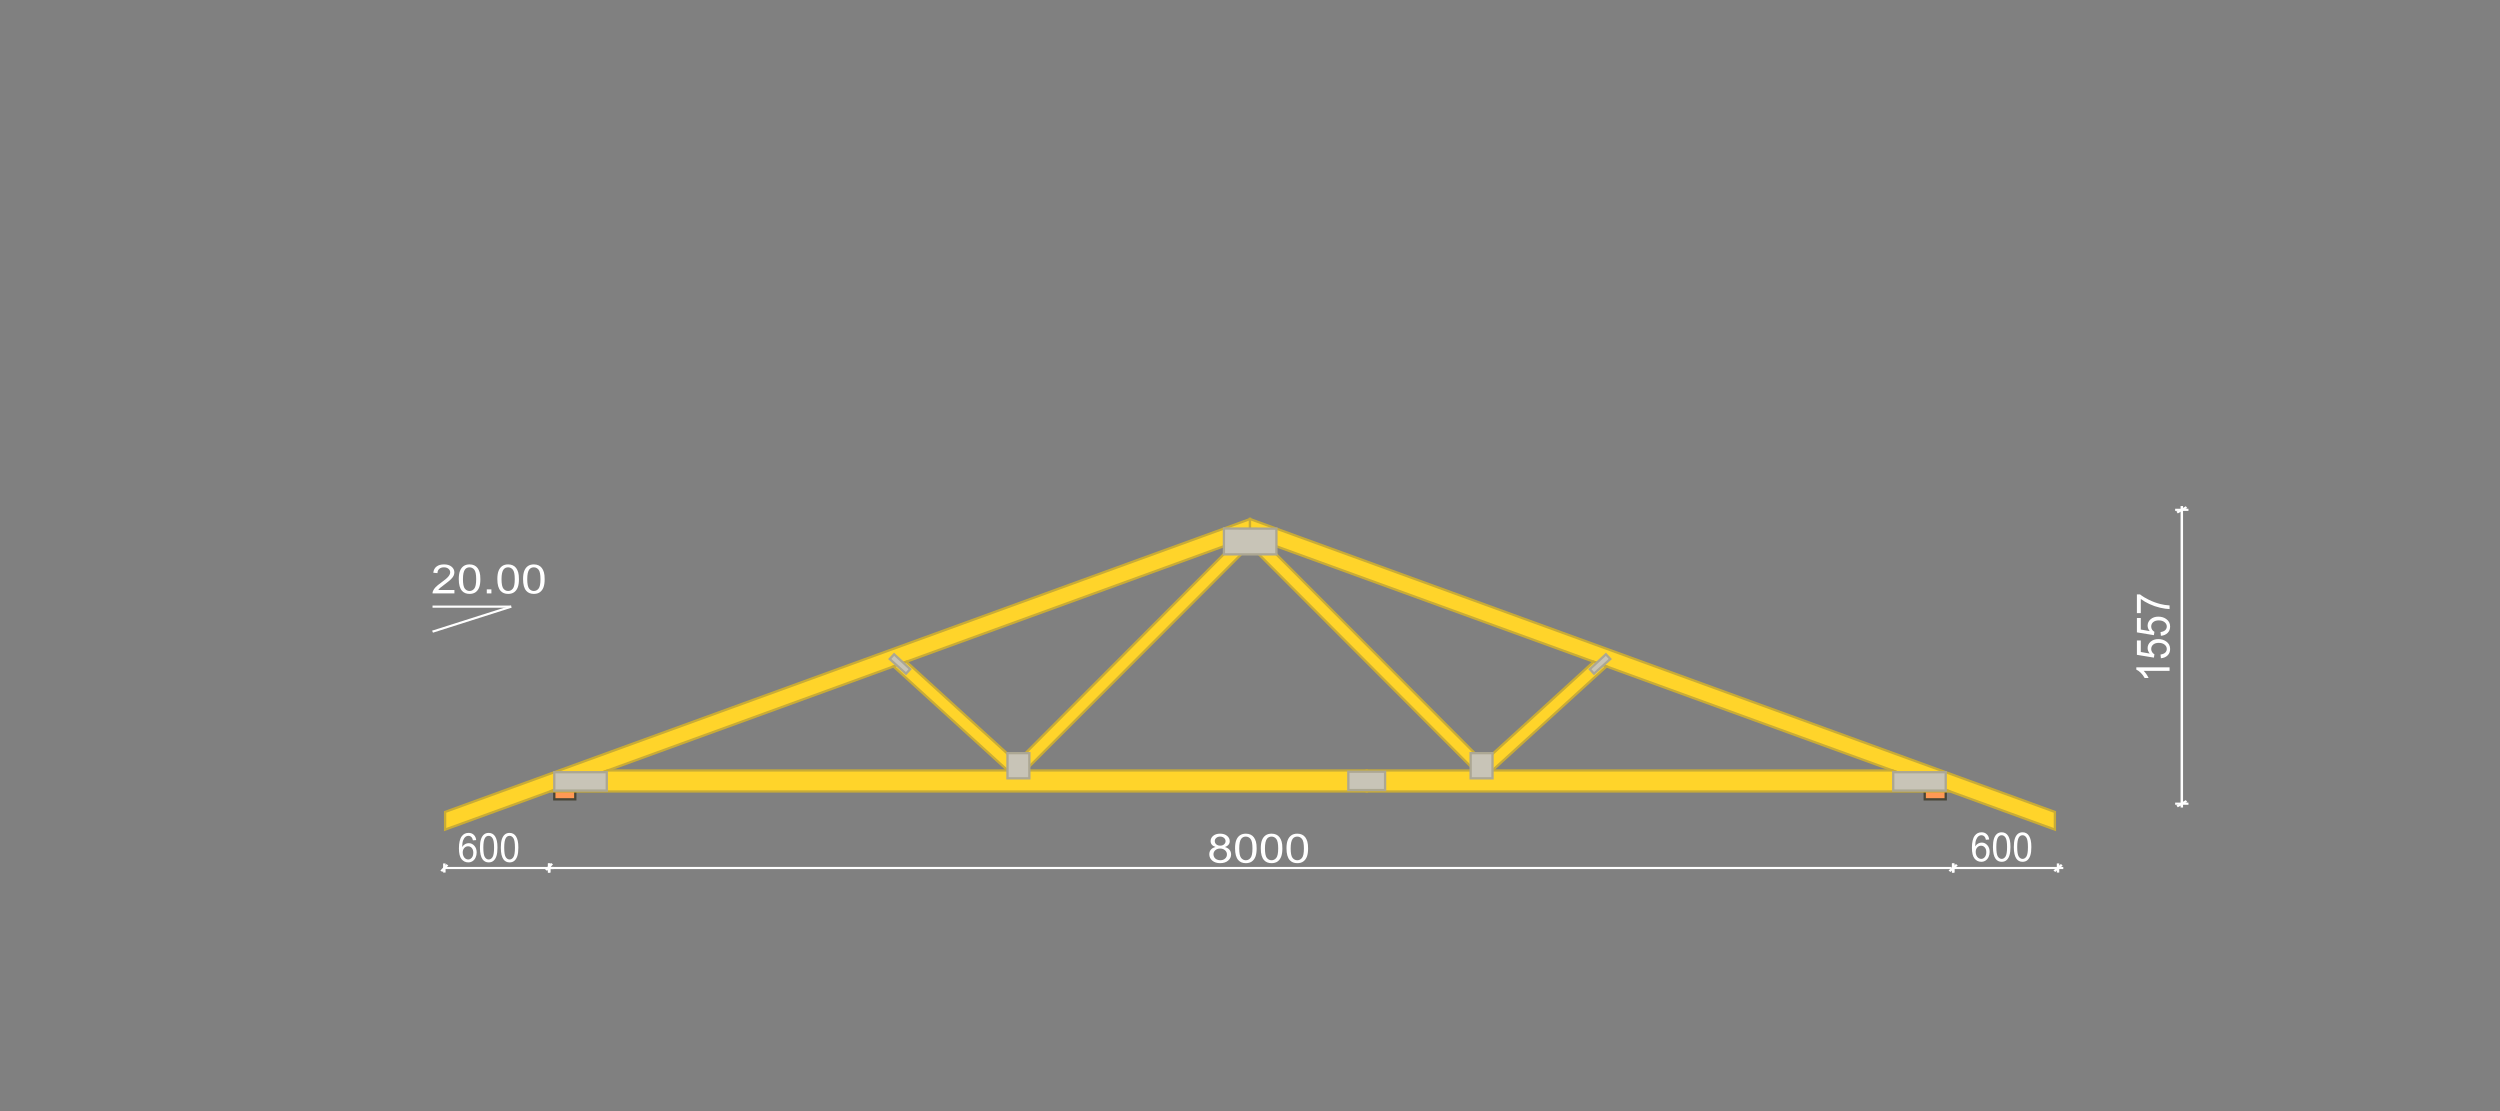 <?xml version="1.0" encoding="UTF-8" standalone="no"?>
<!-- Created with Inkscape (http://www.inkscape.org/) -->

<svg
   width="540"
   height="240"
   viewBox="0 0 540 240"
   version="1.1"
   id="svg25543"
   sodipodi:docname="T1_1.svg"
   inkscape:version="1.3.2 (091e20e, 2023-11-25, custom)"
   xmlns:inkscape="http://www.inkscape.org/namespaces/inkscape"
   xmlns:sodipodi="http://sodipodi.sourceforge.net/DTD/sodipodi-0.dtd"
   xmlns="http://www.w3.org/2000/svg"
   xmlns:svg="http://www.w3.org/2000/svg"
   xmlns:rdf="http://www.w3.org/1999/02/22-rdf-syntax-ns#"
   xmlns:cc="http://creativecommons.org/ns#"
   xmlns:dc="http://purl.org/dc/elements/1.1/">
  <rect x="0" y="0" width="540" height="240" fill="#808080" stroke="none"/>
  <sodipodi:namedview
     id="namedview39633"
     pagecolor="#ffffff"
     bordercolor="#666666"
     borderopacity="1.0"
     inkscape:showpageshadow="2"
     inkscape:pageopacity="0.0"
     inkscape:pagecheckerboard="0"
     inkscape:deskcolor="#d1d1d1"
     showgrid="false"
     inkscape:zoom="1.2296296"
     inkscape:cx="214.29217"
     inkscape:cy="94.743978"
     inkscape:window-width="1920"
     inkscape:window-height="1001"
     inkscape:window-x="-9"
     inkscape:window-y="-9"
     inkscape:window-maximized="1"
     inkscape:current-layer="svg25543" />
  <title
     id="title25673">Truss T1.1 Price</title>
  <defs
     id="defs25540" />
  <g
     id="g32901"
     style="display:inline;stroke-width:1.071"
     transform="matrix(0.999,0,0,0.872,49.589,-783.756)">
    <path
       style="fill:none;stroke:#ffffff;stroke-width:0.536;stroke-dasharray:none;stroke-opacity:1"
       d="m 43.881,1049.072 h 17.008"
       id="path32841" />
    <path
       style="fill:none;stroke:#ffffff;stroke-width:0.536;stroke-dasharray:none;stroke-opacity:1"
       d="m 60.889,1049.072 -17.008,6.2"
       id="path32843" />
    <path
       style="fill:none;stroke:#ffffff;stroke-width:0.536;stroke-dasharray:none;stroke-opacity:1"
       d="m 372.666,1112.682 v 2.26"
       id="path32845" />
    <path
       style="fill:none;stroke:#ffffff;stroke-width:0.536;stroke-dasharray:none;stroke-opacity:1"
       d="m 69.095,1112.682 v 2.26"
       id="path32847" />
    <path
       style="fill:none;stroke:#ffffff;stroke-width:0.536;stroke-dasharray:none;stroke-opacity:1"
       d="M 69.095,1113.812 H 372.327"
       id="path32849" />
    <path
       style="fill:none;stroke:#ffffff;stroke-width:0.536;stroke-dasharray:none;stroke-opacity:1"
       d="m 69.095,1112.682 v 2.26"
       id="path32851" />
    <path
       style="fill:none;stroke:#ffffff;stroke-width:0.536;stroke-dasharray:none;stroke-opacity:1"
       d="m 46.435,1112.682 v 2.26"
       id="path32853" />
    <path
       style="fill:none;stroke:#ffffff;stroke-width:0.536;stroke-dasharray:none;stroke-opacity:1"
       d="M 46.283,1113.812 H 70.092"
       id="path32855" />
    <path
       style="fill:none;stroke:#ffffff;stroke-width:0.536;stroke-dasharray:none;stroke-opacity:1"
       d="m 395.343,1112.682 v 2.26"
       id="path32857" />
    <path
       style="fill:none;stroke:#ffffff;stroke-width:0.536;stroke-dasharray:none;stroke-opacity:1"
       d="m 372.666,1112.682 v 2.26"
       id="path32859" />
    <path
       style="fill:none;stroke:#ffffff;stroke-width:0.536;stroke-dasharray:none;stroke-opacity:1"
       d="m 372.666,1113.812 h 23.811"
       id="path32861" />
    <path
       style="fill:none;stroke:#ffffff;stroke-width:0.536;stroke-dasharray:none;stroke-opacity:1"
       d="M 423.541,1097.882 H 420.665"
       id="path32863" />
    <path
       style="fill:none;stroke:#ffffff;stroke-width:0.536;stroke-dasharray:none;stroke-opacity:1"
       d="M 423.541,1025.09 H 420.665"
       id="path32865" />
    <path
       style="fill:none;stroke:#ffffff;stroke-width:0.536;stroke-dasharray:none;stroke-opacity:1"
       d="m 422.104,1024.149 v 74.683"
       id="path32867" />
    <g
       aria-label="20.00"
       id="text32871"
       style="font-size:10px;font-family:Arial;-inkscape-font-specification:'Arial, Normal';fill:#ffffff;stroke-width:0.536;fill-opacity:1">
      <path
         d="m 48.614,1044.949 v 0.845 h -4.731 q -0.01,-0.317 0.103,-0.61 0.181,-0.483 0.576,-0.952 0.4,-0.469 1.152,-1.084 1.167,-0.957 1.577,-1.514 0.41,-0.561 0.41,-1.06 0,-0.522 -0.376,-0.879 -0.371,-0.361 -0.972,-0.361 -0.635,0 -1.016,0.381 -0.381,0.381 -0.386,1.055 l -0.903,-0.093 q 0.093,-1.011 0.698,-1.538 0.605,-0.532 1.626,-0.532 1.03,0 1.631,0.571 0.601,0.571 0.601,1.416 0,0.43 -0.176,0.845 -0.176,0.415 -0.586,0.874 -0.405,0.459 -1.353,1.26 -0.791,0.664 -1.016,0.903 -0.225,0.234 -0.371,0.474 z"
         id="path39759"
         style="fill:#ffffff;fill-opacity:1" />
      <path
         d="m 49.556,1042.264 q 0,-1.27 0.259,-2.041 0.264,-0.776 0.776,-1.196 0.518,-0.42 1.299,-0.42 0.576,0 1.011,0.234 0.435,0.23 0.718,0.669 0.283,0.434 0.444,1.064 0.161,0.625 0.161,1.69 0,1.26 -0.259,2.036 -0.259,0.771 -0.776,1.196 -0.513,0.42 -1.299,0.42 -1.035,0 -1.626,-0.742 -0.708,-0.893 -0.708,-2.91 z m 0.903,0 q 0,1.763 0.41,2.349 0.415,0.581 1.021,0.581 0.605,0 1.016,-0.586 0.415,-0.586 0.415,-2.344 0,-1.768 -0.415,-2.349 -0.41,-0.581 -1.025,-0.581 -0.605,0 -0.967,0.513 -0.454,0.654 -0.454,2.417 z"
         id="path39761"
         style="fill:#ffffff;fill-opacity:1" />
      <path
         d="m 55.611,1045.794 v -1.001 h 1.001 v 1.001 z"
         id="path39763"
         style="fill:#ffffff;fill-opacity:1" />
      <path
         d="m 57.896,1042.264 q 0,-1.27 0.259,-2.041 0.264,-0.776 0.776,-1.196 0.518,-0.42 1.299,-0.42 0.576,0 1.011,0.234 0.435,0.23 0.718,0.669 0.283,0.434 0.444,1.064 0.161,0.625 0.161,1.69 0,1.26 -0.259,2.036 -0.259,0.771 -0.776,1.196 -0.513,0.42 -1.299,0.42 -1.035,0 -1.626,-0.742 -0.708,-0.893 -0.708,-2.91 z m 0.903,0 q 0,1.763 0.41,2.349 0.415,0.581 1.021,0.581 0.605,0 1.016,-0.586 0.415,-0.586 0.415,-2.344 0,-1.768 -0.415,-2.349 -0.41,-0.581 -1.025,-0.581 -0.605,0 -0.967,0.513 -0.454,0.654 -0.454,2.417 z"
         id="path39765"
         style="fill:#ffffff;fill-opacity:1" />
      <path
         d="m 63.457,1042.264 q 0,-1.27 0.259,-2.041 0.264,-0.776 0.776,-1.196 0.518,-0.42 1.299,-0.42 0.576,0 1.011,0.234 0.435,0.23 0.718,0.669 0.283,0.434 0.444,1.064 0.161,0.625 0.161,1.69 0,1.26 -0.259,2.036 -0.259,0.771 -0.776,1.196 -0.513,0.42 -1.299,0.42 -1.035,0 -1.626,-0.742 -0.708,-0.893 -0.708,-2.91 z m 0.903,0 q 0,1.763 0.41,2.349 0.415,0.581 1.021,0.581 0.605,0 1.016,-0.586 0.415,-0.586 0.415,-2.344 0,-1.768 -0.415,-2.349 -0.41,-0.581 -1.025,-0.581 -0.605,0 -0.967,0.513 -0.454,0.654 -0.454,2.417 z"
         id="path39767"
         style="fill:#ffffff;fill-opacity:1" />
    </g>
    <g
       aria-label="8000"
       id="text32875"
       style="font-size:10px;font-family:Arial;-inkscape-font-specification:'Arial, Normal';fill:#ffffff;stroke-width:0.536;fill-opacity:1">
      <path
         d="m 213.191,1108.611 q -0.547,-0.2 -0.811,-0.571 -0.264,-0.371 -0.264,-0.889 0,-0.781 0.562,-1.313 0.562,-0.532 1.494,-0.532 0.938,0 1.509,0.547 0.571,0.542 0.571,1.323 0,0.498 -0.264,0.869 -0.259,0.366 -0.791,0.566 0.659,0.215 1.001,0.693 0.347,0.479 0.347,1.143 0,0.918 -0.649,1.543 -0.649,0.625 -1.709,0.625 -1.06,0 -1.709,-0.625 -0.649,-0.63 -0.649,-1.567 0,-0.698 0.352,-1.167 0.356,-0.474 1.011,-0.644 z m -0.176,-1.489 q 0,0.508 0.327,0.83 0.327,0.322 0.85,0.322 0.508,0 0.83,-0.317 0.327,-0.322 0.327,-0.786 0,-0.483 -0.337,-0.811 -0.332,-0.332 -0.83,-0.332 -0.503,0 -0.835,0.322 -0.332,0.322 -0.332,0.771 z m -0.283,3.306 q 0,0.376 0.176,0.728 0.181,0.352 0.532,0.547 0.352,0.19 0.757,0.19 0.63,0 1.04,-0.405 0.41,-0.405 0.41,-1.03 0,-0.635 -0.425,-1.05 -0.42,-0.415 -1.055,-0.415 -0.62,0 -1.03,0.41 -0.405,0.41 -0.405,1.025 z"
         id="path39770"
         style="fill:#ffffff;fill-opacity:1" />
      <path
         d="m 217.4,1108.963 q 0,-1.27 0.259,-2.041 0.264,-0.776 0.776,-1.196 0.518,-0.42 1.299,-0.42 0.576,0 1.011,0.234 0.435,0.23 0.718,0.669 0.283,0.435 0.444,1.065 0.161,0.625 0.161,1.689 0,1.26 -0.259,2.036 -0.259,0.771 -0.776,1.196 -0.513,0.42 -1.299,0.42 -1.035,0 -1.626,-0.742 -0.708,-0.894 -0.708,-2.91 z m 0.903,0 q 0,1.763 0.41,2.349 0.415,0.581 1.02,0.581 0.605,0 1.016,-0.586 0.415,-0.586 0.415,-2.344 0,-1.768 -0.415,-2.349 -0.41,-0.581 -1.025,-0.581 -0.605,0 -0.967,0.513 -0.454,0.654 -0.454,2.417 z"
         id="path39772"
         style="fill:#ffffff;fill-opacity:1" />
      <path
         d="m 222.962,1108.963 q 0,-1.27 0.259,-2.041 0.264,-0.776 0.776,-1.196 0.518,-0.42 1.299,-0.42 0.576,0 1.011,0.234 0.435,0.23 0.718,0.669 0.283,0.435 0.444,1.065 0.161,0.625 0.161,1.689 0,1.26 -0.259,2.036 -0.259,0.771 -0.776,1.196 -0.513,0.42 -1.299,0.42 -1.035,0 -1.626,-0.742 -0.708,-0.894 -0.708,-2.91 z m 0.903,0 q 0,1.763 0.41,2.349 0.415,0.581 1.021,0.581 0.605,0 1.016,-0.586 0.415,-0.586 0.415,-2.344 0,-1.768 -0.415,-2.349 -0.41,-0.581 -1.025,-0.581 -0.605,0 -0.967,0.513 -0.454,0.654 -0.454,2.417 z"
         id="path39774"
         style="fill:#ffffff;fill-opacity:1" />
      <path
         d="m 228.523,1108.963 q 0,-1.27 0.259,-2.041 0.264,-0.776 0.776,-1.196 0.518,-0.42 1.299,-0.42 0.576,0 1.011,0.234 0.435,0.23 0.718,0.669 0.283,0.435 0.444,1.065 0.161,0.625 0.161,1.689 0,1.26 -0.259,2.036 -0.259,0.771 -0.776,1.196 -0.513,0.42 -1.299,0.42 -1.035,0 -1.626,-0.742 -0.708,-0.894 -0.708,-2.91 z m 0.903,0 q 0,1.763 0.41,2.349 0.415,0.581 1.021,0.581 0.605,0 1.016,-0.586 0.415,-0.586 0.415,-2.344 0,-1.768 -0.415,-2.349 -0.41,-0.581 -1.025,-0.581 -0.605,0 -0.967,0.513 -0.454,0.654 -0.454,2.417 z"
         id="path39776"
         style="fill:#ffffff;fill-opacity:1" />
    </g>
    <g
       aria-label="600"
       transform="scale(0.901,1.11)"
       id="text32879"
       style="font-size:9.009px;font-family:Arial;-inkscape-font-specification:'Arial, Normal';fill:#ffffff;stroke-width:0.536;fill-opacity:1">
      <path
         d="m 59.18,997.205 -0.787,0.062 q -0.106,-0.466 -0.299,-0.677 -0.321,-0.339 -0.792,-0.339 -0.378,0 -0.664,0.211 -0.374,0.273 -0.589,0.796 -0.216,0.523 -0.224,1.491 0.286,-0.435 0.699,-0.647 0.413,-0.211 0.867,-0.211 0.792,0 1.346,0.585 0.559,0.581 0.559,1.504 0,0.607 -0.264,1.13 -0.26,0.519 -0.717,0.796 -0.457,0.277 -1.038,0.277 -0.99,0 -1.614,-0.726 -0.625,-0.73 -0.625,-2.402 0,-1.869 0.691,-2.718 0.603,-0.739 1.623,-0.739 0.761,0 1.245,0.427 0.488,0.427 0.585,1.179 z m -3.233,2.78 q 0,0.409 0.172,0.783 0.176,0.374 0.488,0.572 0.312,0.194 0.655,0.194 0.501,0 0.862,-0.405 0.361,-0.405 0.361,-1.1 0,-0.669 -0.356,-1.051 -0.356,-0.387 -0.897,-0.387 -0.537,0 -0.911,0.387 -0.374,0.383 -0.374,1.007 z"
         id="path39779"
         style="fill:#ffffff;fill-opacity:1" />
      <path
         d="m 60.081,998.895 q 0,-1.144 0.233,-1.839 0.238,-0.699 0.699,-1.078 0.466,-0.378 1.17,-0.378 0.519,0 0.911,0.211 0.391,0.207 0.647,0.603 0.255,0.391 0.4,0.959 0.145,0.563 0.145,1.522 0,1.135 -0.233,1.834 -0.233,0.695 -0.699,1.078 -0.462,0.378 -1.17,0.378 -0.933,0 -1.465,-0.669 -0.638,-0.805 -0.638,-2.622 z m 0.814,0 q 0,1.588 0.369,2.116 0.374,0.523 0.919,0.523 0.545,0 0.915,-0.528 0.374,-0.528 0.374,-2.111 0,-1.592 -0.374,-2.116 -0.369,-0.523 -0.924,-0.523 -0.545,0 -0.871,0.462 -0.409,0.589 -0.409,2.177 z"
         id="path39781"
         style="fill:#ffffff;fill-opacity:1" />
      <path
         d="m 65.092,998.895 q 0,-1.144 0.233,-1.839 0.238,-0.699 0.699,-1.078 0.466,-0.378 1.17,-0.378 0.519,0 0.911,0.211 0.391,0.207 0.647,0.603 0.255,0.391 0.4,0.959 0.145,0.563 0.145,1.522 0,1.135 -0.233,1.834 -0.233,0.695 -0.699,1.078 -0.462,0.378 -1.17,0.378 -0.933,0 -1.465,-0.669 -0.638,-0.805 -0.638,-2.622 z m 0.814,0 q 0,1.588 0.369,2.116 0.374,0.523 0.919,0.523 0.545,0 0.915,-0.528 0.374,-0.528 0.374,-2.111 0,-1.592 -0.374,-2.116 -0.369,-0.523 -0.924,-0.523 -0.545,0 -0.871,0.462 -0.409,0.589 -0.409,2.177 z"
         id="path39783"
         style="fill:#ffffff;fill-opacity:1" />
    </g>
    <g
       aria-label="600"
       transform="scale(0.901,1.11)"
       id="text32883"
       style="font-size:9.008px;font-family:Arial;-inkscape-font-specification:'Arial, Normal';fill:#ffffff;stroke-width:0.536;fill-opacity:1">
      <path
         d="m 422.258,997.074 -0.787,0.062 q -0.106,-0.466 -0.299,-0.677 -0.321,-0.339 -0.792,-0.339 -0.378,0 -0.664,0.211 -0.374,0.273 -0.589,0.796 -0.216,0.523 -0.224,1.491 0.286,-0.435 0.699,-0.647 0.413,-0.211 0.867,-0.211 0.792,0 1.346,0.585 0.559,0.581 0.559,1.504 0,0.607 -0.264,1.13 -0.26,0.519 -0.717,0.796 -0.457,0.277 -1.038,0.277 -0.99,0 -1.614,-0.726 -0.625,-0.73 -0.625,-2.402 0,-1.869 0.691,-2.718 0.603,-0.739 1.623,-0.739 0.761,0 1.245,0.427 0.488,0.427 0.585,1.179 z m -3.233,2.78 q 0,0.409 0.172,0.783 0.176,0.374 0.488,0.572 0.312,0.194 0.655,0.194 0.501,0 0.862,-0.405 0.361,-0.405 0.361,-1.1 0,-0.669 -0.356,-1.051 -0.356,-0.387 -0.897,-0.387 -0.537,0 -0.911,0.387 -0.374,0.383 -0.374,1.007 z"
         id="path39786"
         style="fill:#ffffff;fill-opacity:1" />
      <path
         d="m 423.16,998.763 q 0,-1.144 0.233,-1.839 0.238,-0.699 0.699,-1.078 0.466,-0.378 1.17,-0.378 0.519,0 0.911,0.211 0.391,0.207 0.647,0.603 0.255,0.391 0.4,0.959 0.145,0.563 0.145,1.522 0,1.135 -0.233,1.834 -0.233,0.695 -0.699,1.078 -0.462,0.378 -1.17,0.378 -0.933,0 -1.465,-0.669 -0.638,-0.805 -0.638,-2.622 z m 0.814,0 q 0,1.588 0.369,2.116 0.374,0.523 0.919,0.523 0.545,0 0.915,-0.528 0.374,-0.528 0.374,-2.111 0,-1.592 -0.374,-2.116 -0.369,-0.523 -0.924,-0.523 -0.545,0 -0.871,0.462 -0.409,0.589 -0.409,2.177 z"
         id="path39788"
         style="fill:#ffffff;fill-opacity:1" />
      <path
         d="m 428.17,998.763 q 0,-1.144 0.233,-1.839 0.238,-0.699 0.699,-1.078 0.466,-0.378 1.17,-0.378 0.519,0 0.911,0.211 0.391,0.207 0.647,0.603 0.255,0.391 0.4,0.959 0.145,0.563 0.145,1.522 0,1.135 -0.233,1.834 -0.233,0.695 -0.699,1.078 -0.462,0.378 -1.17,0.378 -0.933,0 -1.465,-0.669 -0.638,-0.805 -0.638,-2.622 z m 0.814,0 q 0,1.588 0.369,2.116 0.374,0.523 0.919,0.523 0.545,0 0.915,-0.528 0.374,-0.528 0.374,-2.111 0,-1.592 -0.374,-2.116 -0.369,-0.523 -0.924,-0.523 -0.545,0 -0.871,0.462 -0.409,0.589 -0.409,2.177 z"
         id="path39790"
         style="fill:#ffffff;fill-opacity:1" />
    </g>
    <g
       aria-label="1557"
       transform="rotate(-90)"
       id="text32887"
       style="font-size:10px;font-family:Arial;-inkscape-font-specification:'Arial, Normal';fill:#ffffff;stroke-width:0.536;fill-opacity:1">
      <path
         d="m -1064.107,419.457 h -0.879 v -5.601 q -0.317,0.303 -0.835,0.605 -0.513,0.303 -0.923,0.454 v -0.85 q 0.737,-0.347 1.289,-0.84 0.552,-0.493 0.781,-0.957 h 0.566 z"
         id="path39793"
         style="fill:#ffffff;fill-opacity:1" />
      <path
         d="m -1061.856,417.582 0.923,-0.078 q 0.103,0.674 0.474,1.016 0.376,0.337 0.903,0.337 0.635,0 1.074,-0.479 0.439,-0.479 0.439,-1.27 0,-0.752 -0.425,-1.187 -0.42,-0.435 -1.103,-0.435 -0.425,0 -0.767,0.195 -0.342,0.19 -0.537,0.498 l -0.825,-0.107 0.693,-3.677 h 3.559 v 0.84 h -2.856 l -0.386,1.924 q 0.644,-0.449 1.353,-0.449 0.938,0 1.582,0.649 0.645,0.649 0.645,1.67 0,0.972 -0.566,1.68 -0.689,0.869 -1.88,0.869 -0.977,0 -1.597,-0.547 -0.615,-0.547 -0.703,-1.45 z"
         id="path39795"
         style="fill:#ffffff;fill-opacity:1" />
      <path
         d="m -1056.294,417.582 0.923,-0.078 q 0.103,0.674 0.474,1.016 0.376,0.337 0.903,0.337 0.635,0 1.074,-0.479 0.44,-0.479 0.44,-1.27 0,-0.752 -0.425,-1.187 -0.42,-0.435 -1.104,-0.435 -0.425,0 -0.767,0.195 -0.342,0.19 -0.537,0.498 l -0.825,-0.107 0.693,-3.677 h 3.56 v 0.84 h -2.857 l -0.386,1.924 q 0.644,-0.449 1.353,-0.449 0.938,0 1.582,0.649 0.644,0.649 0.644,1.67 0,0.972 -0.566,1.68 -0.689,0.869 -1.88,0.869 -0.977,0 -1.597,-0.547 -0.615,-0.547 -0.703,-1.45 z"
         id="path39797"
         style="fill:#ffffff;fill-opacity:1" />
      <path
         d="m -1050.674,413.237 v -0.845 h 4.634 v 0.684 q -0.684,0.728 -1.357,1.934 -0.669,1.206 -1.035,2.48 -0.264,0.898 -0.337,1.968 h -0.903 q 0.015,-0.845 0.332,-2.041 0.317,-1.196 0.908,-2.305 0.596,-1.113 1.265,-1.875 z"
         id="path39799"
         style="fill:#ffffff;fill-opacity:1" />
    </g>
    <path
       style="fill:#ffffff;stroke:#ffffff;stroke-width:0.536;stroke-dasharray:none;stroke-opacity:1;fill-opacity:1"
       d="m 47.086,1113.012 -1.301,1.6"
       id="path32889" />
    <path
       style="fill:#ffffff;stroke:#ffffff;stroke-width:0.536;stroke-dasharray:none;stroke-opacity:1;fill-opacity:1"
       d="m 69.721,1112.744 -1.287,1.6"
       id="path32891" />
    <path
       style="fill:#ffffff;stroke:#ffffff;stroke-width:0.536;stroke-dasharray:none;stroke-opacity:1;fill-opacity:1"
       d="m 373.468,1113.012 -1.604,1.6"
       id="path32893" />
    <path
       style="fill:#ffffff;stroke:#ffffff;stroke-width:0.536;stroke-dasharray:none;stroke-opacity:1;fill-opacity:1"
       d="m 396.145,1113.012 -1.604,1.6"
       id="path32895" />
    <path
       style="fill:#ffffff;stroke:#ffffff;stroke-width:0.536;stroke-dasharray:none;stroke-opacity:1;fill-opacity:1"
       d="m 423.119,1097.216 -2.033,1.333"
       id="path32897" />
    <path
       style="fill:#ffffff;stroke:#ffffff;stroke-width:0.536;stroke-dasharray:none;stroke-opacity:1;fill-opacity:1"
       d="m 423.119,1024.423 -2.033,1.333"
       id="path32899" />
  </g>
  <g
     id="layer9"
     style="display:inline">
    <path
       style="fill:#ff9955;fill-opacity:1;stroke:#484537;stroke-width:0.5;stroke-linecap:butt;stroke-linejoin:miter;stroke-dasharray:none;stroke-opacity:1"
       d="m 415.739,170.767 h 4.535 v 1.89 h -4.535 z"
       id="path29275" />
    <path
       style="fill:#ff9955;fill-opacity:1;stroke:#484537;stroke-width:0.5;stroke-linecap:butt;stroke-linejoin:miter;stroke-dasharray:none;stroke-opacity:1"
       d="m 119.726,170.767 h 4.535 v 1.89 h -4.535 z"
       id="path29278" />
    <g
       id="g37664"
       transform="translate(-497.918,-434.559)">
      <g
         id="layer14"
         style="display:inline;fill:#ffd42a;fill-opacity:1;stroke:#c8ab37;stroke-width:0.5;stroke-dasharray:none;stroke-opacity:1">
        <path
           d="m 767.918,550.485 -173.858,63.269 v -3.817 l 173.858,-63.269 z"
           style="fill:#ffd42a;fill-opacity:1;stroke:#c8ab37;stroke-width:0.5;stroke-dasharray:none;stroke-opacity:1"
           id="path35557" />
        <path
           d="M 941.776,613.754 767.918,550.485 v -3.817 l 173.858,63.269 z"
           style="fill:#ffd42a;fill-opacity:1;stroke:#c8ab37;stroke-width:0.5;stroke-dasharray:none;stroke-opacity:1"
           id="path35559" />
        <path
           d="M 793.127,600.979 H 629.163 l -12.463,4.535 h 176.427 z"
           style="fill:#ffd42a;fill-opacity:1;stroke:#c8ab37;stroke-width:0.5;stroke-dasharray:none;stroke-opacity:1"
           id="path35561" />
        <path
           d="M 919.135,605.515 H 793.127 v -4.535 h 113.545 z"
           style="fill:#ffd42a;fill-opacity:1;stroke:#c8ab37;stroke-width:0.5;stroke-dasharray:none;stroke-opacity:1"
           id="path35565" />
        <path
           d="m 693.707,577.491 23.792,21.674 0.038,1.814 h -1.965 L 690.908,578.51 Z"
           style="fill:#ffd42a;fill-opacity:1;stroke:#c8ab37;stroke-width:0.5;stroke-dasharray:none;stroke-opacity:1"
           id="path35571" />
        <path
           d="m 764.947,551.566 -47.448,47.599 0.038,1.814 h 1.852 l 48.529,-48.605 v -1.89 z"
           style="fill:#ffd42a;fill-opacity:1;stroke:#c8ab37;stroke-width:0.5;stroke-dasharray:none;stroke-opacity:1"
           id="path35575" />
        <path
           d="m 842.129,577.491 -23.754,21.674 -0.076,1.814 h 1.965 l 24.664,-22.47 z"
           style="fill:#ffd42a;fill-opacity:1;stroke:#c8ab37;stroke-width:0.5;stroke-dasharray:none;stroke-opacity:1"
           id="path35583" />
        <path
           d="m 770.888,551.566 47.486,47.599 -0.076,1.814 h -1.852 l -48.529,-48.605 v -1.89 z"
           style="fill:#ffd42a;fill-opacity:1;stroke:#c8ab37;stroke-width:0.5;stroke-dasharray:none;stroke-opacity:1"
           id="path35585" />
      </g>
    </g>
    <g
       id="g37500"
       transform="translate(-497.918,-434.559)">
      <g
         id="layer15"
         style="fill:#c8c4b7;fill-opacity:1;stroke:#aca793;stroke-width:0.5;stroke-dasharray:none;stroke-opacity:1">
        <path
           style="fill:#c8c4b7;fill-opacity:1;stroke:#aca793;stroke-width:0.5;stroke-linecap:butt;stroke-linejoin:miter;stroke-dasharray:none;stroke-opacity:1"
           d="m 762.286,548.717 11.339,0.028 v 5.558 H 762.286 Z"
           id="path37322" />
        <path
           style="fill:#c8c4b7;fill-opacity:1;stroke:#aca793;stroke-width:0.5;stroke-linecap:butt;stroke-linejoin:miter;stroke-dasharray:none;stroke-opacity:1"
           d="m 789.159,601.244 h 7.937 v 3.969 h -7.937 z"
           id="path37324" />
        <path
           style="fill:#c8c4b7;fill-opacity:1;stroke:#aca793;stroke-width:0.5;stroke-linecap:butt;stroke-linejoin:miter;stroke-dasharray:none;stroke-opacity:1"
           d="m 815.577,597.238 h 4.724 v 5.443 h -4.724 z"
           id="path37326" />
        <path
           style="fill:#c8c4b7;fill-opacity:1;stroke:#aca793;stroke-width:0.5;stroke-linecap:butt;stroke-linejoin:miter;stroke-dasharray:none;stroke-opacity:1"
           d="m 844.793,575.883 0.945,1.02 -3.515,3.175 -0.907,-0.983 z"
           id="path37328" />
        <path
           style="fill:#c8c4b7;fill-opacity:1;stroke:#aca793;stroke-width:0.5;stroke-linecap:butt;stroke-linejoin:miter;stroke-dasharray:none;stroke-opacity:1"
           d="m 906.853,601.357 h 11.339 v 3.969 h -11.339 z"
           id="path37330" />
        <path
           style="fill:#c8c4b7;fill-opacity:1;stroke:#aca793;stroke-width:0.5;stroke-linecap:butt;stroke-linejoin:miter;stroke-dasharray:none;stroke-opacity:1"
           d="m 715.533,597.238 h 4.724 v 5.443 h -4.724 z"
           id="path37332" />
        <path
           style="fill:#c8c4b7;fill-opacity:1;stroke:#aca793;stroke-width:0.5;stroke-linecap:butt;stroke-linejoin:miter;stroke-dasharray:none;stroke-opacity:1"
           d="m 691.042,575.883 3.477,3.213 -0.907,0.983 -3.515,-3.175 z"
           id="path37334" />
        <path
           style="fill:#c8c4b7;fill-opacity:1;stroke:#aca793;stroke-width:0.5;stroke-linecap:butt;stroke-linejoin:miter;stroke-dasharray:none;stroke-opacity:1"
           d="m 617.644,601.357 h 11.339 v 3.969 h -11.339 z"
           id="path37336" />
      </g>
    </g>
  </g>
</svg>

